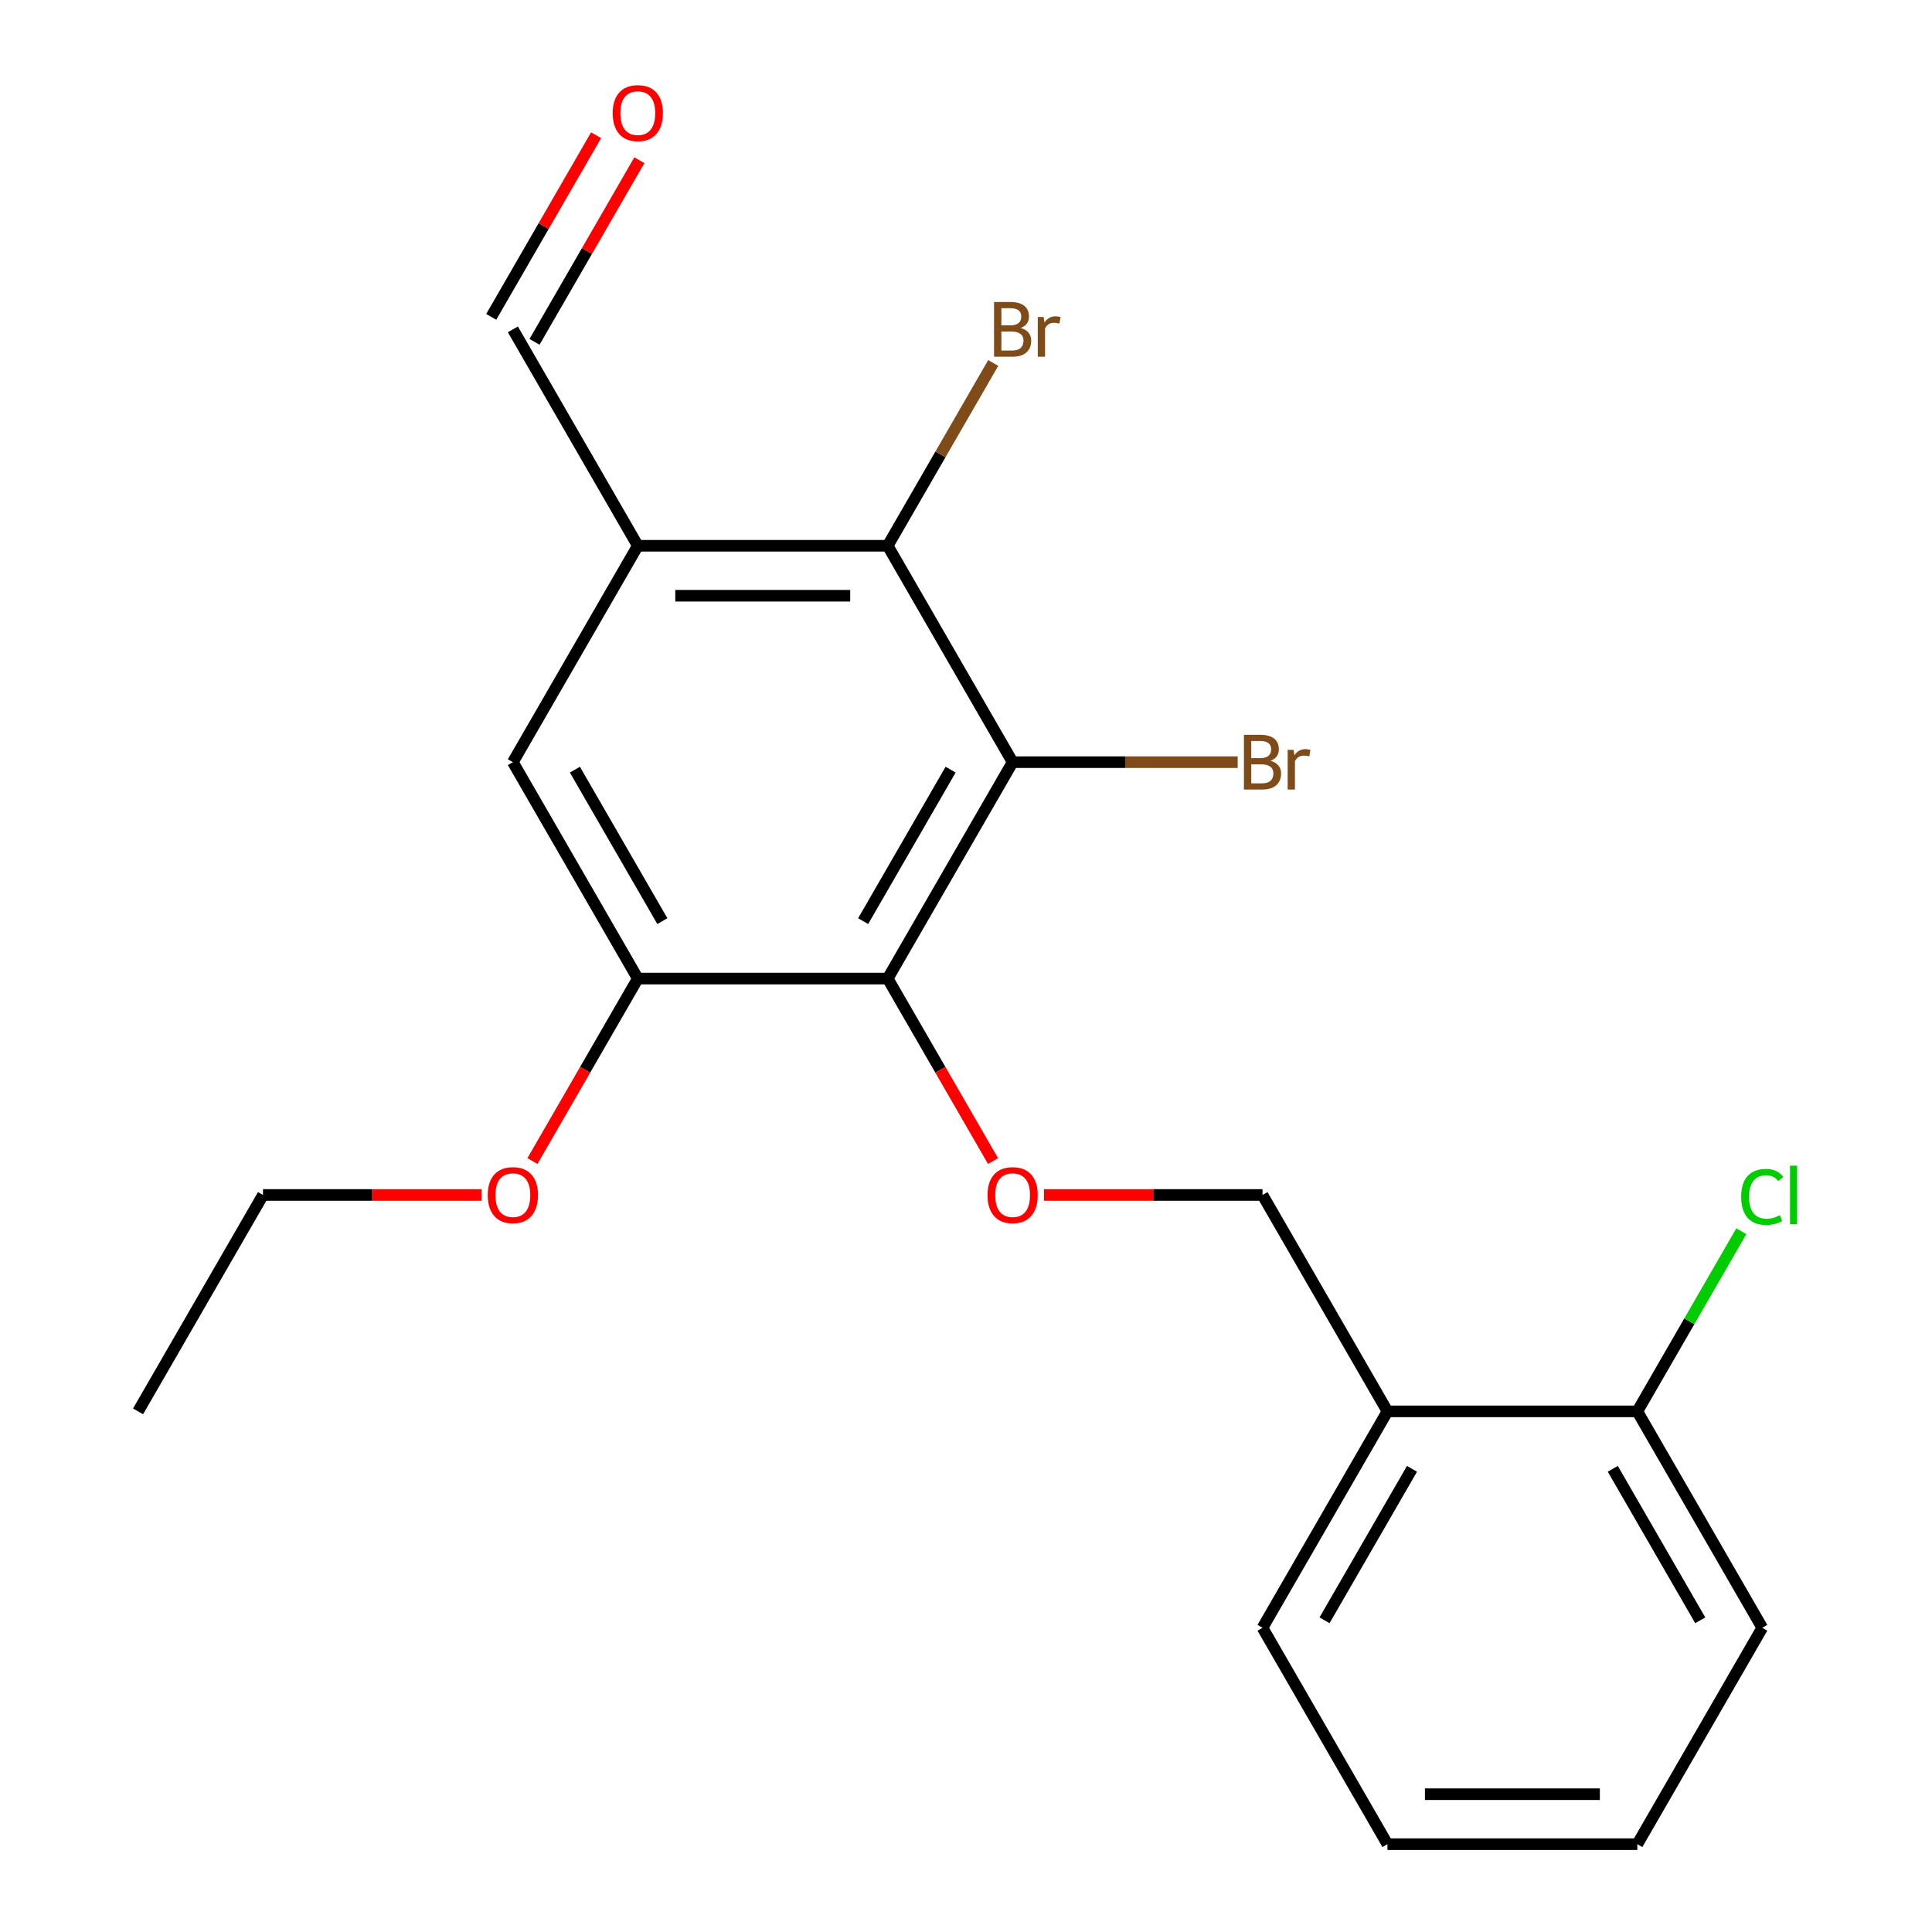 <?xml version='1.0' encoding='iso-8859-1'?>
<svg version='1.1' baseProfile='full'
              xmlns='http://www.w3.org/2000/svg'
                      xmlns:rdkit='http://www.rdkit.org/xml'
                      xmlns:xlink='http://www.w3.org/1999/xlink'
                  xml:space='preserve'
width='1000px' height='1000px' viewBox='0 0 1000 1000'>
<!-- END OF HEADER -->
<rect style='opacity:1.0;fill:#FFFFFF;stroke:none' width='1000' height='1000' x='0' y='0'> </rect>
<path class='bond-0' d='M 524.136,394.498 L 459.467,506.508' style='fill:none;fill-rule:evenodd;stroke:#000000;stroke-width:6px;stroke-linecap:butt;stroke-linejoin:miter;stroke-opacity:1' />
<path class='bond-0' d='M 492.034,398.366 L 446.766,476.773' style='fill:none;fill-rule:evenodd;stroke:#000000;stroke-width:6px;stroke-linecap:butt;stroke-linejoin:miter;stroke-opacity:1' />
<path class='bond-1' d='M 524.136,394.498 L 459.467,282.489' style='fill:none;fill-rule:evenodd;stroke:#000000;stroke-width:6px;stroke-linecap:butt;stroke-linejoin:miter;stroke-opacity:1' />
<path class='bond-10' d='M 524.136,394.498 L 582.378,394.498' style='fill:none;fill-rule:evenodd;stroke:#000000;stroke-width:6px;stroke-linecap:butt;stroke-linejoin:miter;stroke-opacity:1' />
<path class='bond-10' d='M 582.378,394.498 L 640.62,394.498' style='fill:none;fill-rule:evenodd;stroke:#7F4C19;stroke-width:6px;stroke-linecap:butt;stroke-linejoin:miter;stroke-opacity:1' />
<path class='bond-3' d='M 459.467,506.508 L 330.13,506.508' style='fill:none;fill-rule:evenodd;stroke:#000000;stroke-width:6px;stroke-linecap:butt;stroke-linejoin:miter;stroke-opacity:1' />
<path class='bond-4' d='M 459.467,506.508 L 486.734,553.736' style='fill:none;fill-rule:evenodd;stroke:#000000;stroke-width:6px;stroke-linecap:butt;stroke-linejoin:miter;stroke-opacity:1' />
<path class='bond-4' d='M 486.734,553.736 L 514.002,600.964' style='fill:none;fill-rule:evenodd;stroke:#FF0000;stroke-width:6px;stroke-linecap:butt;stroke-linejoin:miter;stroke-opacity:1' />
<path class='bond-2' d='M 459.467,282.489 L 330.13,282.489' style='fill:none;fill-rule:evenodd;stroke:#000000;stroke-width:6px;stroke-linecap:butt;stroke-linejoin:miter;stroke-opacity:1' />
<path class='bond-2' d='M 440.067,308.356 L 349.531,308.356' style='fill:none;fill-rule:evenodd;stroke:#000000;stroke-width:6px;stroke-linecap:butt;stroke-linejoin:miter;stroke-opacity:1' />
<path class='bond-12' d='M 459.467,282.489 L 486.781,235.181' style='fill:none;fill-rule:evenodd;stroke:#000000;stroke-width:6px;stroke-linecap:butt;stroke-linejoin:miter;stroke-opacity:1' />
<path class='bond-12' d='M 486.781,235.181 L 514.094,187.873' style='fill:none;fill-rule:evenodd;stroke:#7F4C19;stroke-width:6px;stroke-linecap:butt;stroke-linejoin:miter;stroke-opacity:1' />
<path class='bond-5' d='M 330.13,282.489 L 265.461,394.498' style='fill:none;fill-rule:evenodd;stroke:#000000;stroke-width:6px;stroke-linecap:butt;stroke-linejoin:miter;stroke-opacity:1' />
<path class='bond-9' d='M 330.13,282.489 L 265.461,170.48' style='fill:none;fill-rule:evenodd;stroke:#000000;stroke-width:6px;stroke-linecap:butt;stroke-linejoin:miter;stroke-opacity:1' />
<path class='bond-13' d='M 330.13,506.508 L 302.863,553.736' style='fill:none;fill-rule:evenodd;stroke:#000000;stroke-width:6px;stroke-linecap:butt;stroke-linejoin:miter;stroke-opacity:1' />
<path class='bond-13' d='M 302.863,553.736 L 275.596,600.964' style='fill:none;fill-rule:evenodd;stroke:#FF0000;stroke-width:6px;stroke-linecap:butt;stroke-linejoin:miter;stroke-opacity:1' />
<path class='bond-21' d='M 330.13,506.508 L 265.461,394.498' style='fill:none;fill-rule:evenodd;stroke:#000000;stroke-width:6px;stroke-linecap:butt;stroke-linejoin:miter;stroke-opacity:1' />
<path class='bond-21' d='M 342.832,476.773 L 297.564,398.366' style='fill:none;fill-rule:evenodd;stroke:#000000;stroke-width:6px;stroke-linecap:butt;stroke-linejoin:miter;stroke-opacity:1' />
<path class='bond-20' d='M 847.479,954.545 L 718.142,954.545' style='fill:none;fill-rule:evenodd;stroke:#000000;stroke-width:6px;stroke-linecap:butt;stroke-linejoin:miter;stroke-opacity:1' />
<path class='bond-20' d='M 828.079,928.678 L 737.543,928.678' style='fill:none;fill-rule:evenodd;stroke:#000000;stroke-width:6px;stroke-linecap:butt;stroke-linejoin:miter;stroke-opacity:1' />
<path class='bond-22' d='M 847.479,954.545 L 912.148,842.536' style='fill:none;fill-rule:evenodd;stroke:#000000;stroke-width:6px;stroke-linecap:butt;stroke-linejoin:miter;stroke-opacity:1' />
<path class='bond-6' d='M 718.142,730.527 L 653.473,618.517' style='fill:none;fill-rule:evenodd;stroke:#000000;stroke-width:6px;stroke-linecap:butt;stroke-linejoin:miter;stroke-opacity:1' />
<path class='bond-8' d='M 718.142,730.527 L 847.479,730.527' style='fill:none;fill-rule:evenodd;stroke:#000000;stroke-width:6px;stroke-linecap:butt;stroke-linejoin:miter;stroke-opacity:1' />
<path class='bond-15' d='M 718.142,730.527 L 653.473,842.536' style='fill:none;fill-rule:evenodd;stroke:#000000;stroke-width:6px;stroke-linecap:butt;stroke-linejoin:miter;stroke-opacity:1' />
<path class='bond-15' d='M 730.844,760.262 L 685.576,838.668' style='fill:none;fill-rule:evenodd;stroke:#000000;stroke-width:6px;stroke-linecap:butt;stroke-linejoin:miter;stroke-opacity:1' />
<path class='bond-7' d='M 653.473,618.517 L 596.921,618.517' style='fill:none;fill-rule:evenodd;stroke:#000000;stroke-width:6px;stroke-linecap:butt;stroke-linejoin:miter;stroke-opacity:1' />
<path class='bond-7' d='M 596.921,618.517 L 540.369,618.517' style='fill:none;fill-rule:evenodd;stroke:#FF0000;stroke-width:6px;stroke-linecap:butt;stroke-linejoin:miter;stroke-opacity:1' />
<path class='bond-14' d='M 847.479,730.527 L 874.394,683.909' style='fill:none;fill-rule:evenodd;stroke:#000000;stroke-width:6px;stroke-linecap:butt;stroke-linejoin:miter;stroke-opacity:1' />
<path class='bond-14' d='M 874.394,683.909 L 901.309,637.291' style='fill:none;fill-rule:evenodd;stroke:#00CC00;stroke-width:6px;stroke-linecap:butt;stroke-linejoin:miter;stroke-opacity:1' />
<path class='bond-16' d='M 847.479,730.527 L 912.148,842.536' style='fill:none;fill-rule:evenodd;stroke:#000000;stroke-width:6px;stroke-linecap:butt;stroke-linejoin:miter;stroke-opacity:1' />
<path class='bond-16' d='M 834.778,760.262 L 880.046,838.668' style='fill:none;fill-rule:evenodd;stroke:#000000;stroke-width:6px;stroke-linecap:butt;stroke-linejoin:miter;stroke-opacity:1' />
<path class='bond-11' d='M 276.662,176.946 L 303.802,129.938' style='fill:none;fill-rule:evenodd;stroke:#000000;stroke-width:6px;stroke-linecap:butt;stroke-linejoin:miter;stroke-opacity:1' />
<path class='bond-11' d='M 303.802,129.938 L 330.942,82.93' style='fill:none;fill-rule:evenodd;stroke:#FF0000;stroke-width:6px;stroke-linecap:butt;stroke-linejoin:miter;stroke-opacity:1' />
<path class='bond-11' d='M 254.26,164.013 L 281.4,117.005' style='fill:none;fill-rule:evenodd;stroke:#000000;stroke-width:6px;stroke-linecap:butt;stroke-linejoin:miter;stroke-opacity:1' />
<path class='bond-11' d='M 281.4,117.005 L 308.541,69.997' style='fill:none;fill-rule:evenodd;stroke:#FF0000;stroke-width:6px;stroke-linecap:butt;stroke-linejoin:miter;stroke-opacity:1' />
<path class='bond-19' d='M 718.142,954.545 L 653.473,842.536' style='fill:none;fill-rule:evenodd;stroke:#000000;stroke-width:6px;stroke-linecap:butt;stroke-linejoin:miter;stroke-opacity:1' />
<path class='bond-18' d='M 71.455,730.527 L 136.124,618.517' style='fill:none;fill-rule:evenodd;stroke:#000000;stroke-width:6px;stroke-linecap:butt;stroke-linejoin:miter;stroke-opacity:1' />
<path class='bond-17' d='M 136.124,618.517 L 192.676,618.517' style='fill:none;fill-rule:evenodd;stroke:#000000;stroke-width:6px;stroke-linecap:butt;stroke-linejoin:miter;stroke-opacity:1' />
<path class='bond-17' d='M 192.676,618.517 L 249.228,618.517' style='fill:none;fill-rule:evenodd;stroke:#FF0000;stroke-width:6px;stroke-linecap:butt;stroke-linejoin:miter;stroke-opacity:1' />
<path  class='atom-16' d='M 901.228 619.497
Q 901.228 612.457, 904.508 608.777
Q 907.828 605.057, 914.108 605.057
Q 919.948 605.057, 923.068 609.177
L 920.428 611.337
Q 918.148 608.337, 914.108 608.337
Q 909.828 608.337, 907.548 611.217
Q 905.308 614.057, 905.308 619.497
Q 905.308 625.097, 907.628 627.977
Q 909.988 630.857, 914.548 630.857
Q 917.668 630.857, 921.308 628.977
L 922.428 631.977
Q 920.948 632.937, 918.708 633.497
Q 916.468 634.057, 913.988 634.057
Q 907.828 634.057, 904.508 630.297
Q 901.228 626.537, 901.228 619.497
' fill='#00CC00'/>
<path  class='atom-16' d='M 926.508 603.337
L 930.188 603.337
L 930.188 633.697
L 926.508 633.697
L 926.508 603.337
' fill='#00CC00'/>
<path  class='atom-17' d='M 252.461 618.597
Q 252.461 611.797, 255.821 607.997
Q 259.181 604.197, 265.461 604.197
Q 271.741 604.197, 275.101 607.997
Q 278.461 611.797, 278.461 618.597
Q 278.461 625.477, 275.061 629.397
Q 271.661 633.277, 265.461 633.277
Q 259.221 633.277, 255.821 629.397
Q 252.461 625.517, 252.461 618.597
M 265.461 630.077
Q 269.781 630.077, 272.101 627.197
Q 274.461 624.277, 274.461 618.597
Q 274.461 613.037, 272.101 610.237
Q 269.781 607.397, 265.461 607.397
Q 261.141 607.397, 258.781 610.197
Q 256.461 612.997, 256.461 618.597
Q 256.461 624.317, 258.781 627.197
Q 261.141 630.077, 265.461 630.077
' fill='#FF0000'/>
<path  class='atom-18' d='M 528.276 169.76
Q 530.996 170.52, 532.356 172.2
Q 533.756 173.84, 533.756 176.28
Q 533.756 180.2, 531.236 182.44
Q 528.756 184.64, 524.036 184.64
L 514.516 184.64
L 514.516 156.32
L 522.876 156.32
Q 527.716 156.32, 530.156 158.28
Q 532.596 160.24, 532.596 163.84
Q 532.596 168.12, 528.276 169.76
M 518.316 159.52
L 518.316 168.4
L 522.876 168.4
Q 525.676 168.4, 527.116 167.28
Q 528.596 166.12, 528.596 163.84
Q 528.596 159.52, 522.876 159.52
L 518.316 159.52
M 524.036 181.44
Q 526.796 181.44, 528.276 180.12
Q 529.756 178.8, 529.756 176.28
Q 529.756 173.96, 528.116 172.8
Q 526.516 171.6, 523.436 171.6
L 518.316 171.6
L 518.316 181.44
L 524.036 181.44
' fill='#7F4C19'/>
<path  class='atom-18' d='M 540.196 164.08
L 540.636 166.92
Q 542.796 163.72, 546.316 163.72
Q 547.436 163.72, 548.956 164.12
L 548.356 167.48
Q 546.636 167.08, 545.676 167.08
Q 543.996 167.08, 542.876 167.76
Q 541.796 168.4, 540.916 169.96
L 540.916 184.64
L 537.156 184.64
L 537.156 164.08
L 540.196 164.08
' fill='#7F4C19'/>
<path  class='atom-19' d='M 317.13 58.55
Q 317.13 51.75, 320.49 47.95
Q 323.85 44.15, 330.13 44.15
Q 336.41 44.15, 339.77 47.95
Q 343.13 51.75, 343.13 58.55
Q 343.13 65.43, 339.73 69.35
Q 336.33 73.23, 330.13 73.23
Q 323.89 73.23, 320.49 69.35
Q 317.13 65.47, 317.13 58.55
M 330.13 70.03
Q 334.45 70.03, 336.77 67.15
Q 339.13 64.23, 339.13 58.55
Q 339.13 52.99, 336.77 50.19
Q 334.45 47.35, 330.13 47.35
Q 325.81 47.35, 323.45 50.15
Q 321.13 52.95, 321.13 58.55
Q 321.13 64.27, 323.45 67.15
Q 325.81 70.03, 330.13 70.03
' fill='#FF0000'/>
<path  class='atom-20' d='M 657.613 393.778
Q 660.333 394.538, 661.693 396.218
Q 663.093 397.858, 663.093 400.298
Q 663.093 404.218, 660.573 406.458
Q 658.093 408.658, 653.373 408.658
L 643.853 408.658
L 643.853 380.338
L 652.213 380.338
Q 657.053 380.338, 659.493 382.298
Q 661.933 384.258, 661.933 387.858
Q 661.933 392.138, 657.613 393.778
M 647.653 383.538
L 647.653 392.418
L 652.213 392.418
Q 655.013 392.418, 656.453 391.298
Q 657.933 390.138, 657.933 387.858
Q 657.933 383.538, 652.213 383.538
L 647.653 383.538
M 653.373 405.458
Q 656.133 405.458, 657.613 404.138
Q 659.093 402.818, 659.093 400.298
Q 659.093 397.978, 657.453 396.818
Q 655.853 395.618, 652.773 395.618
L 647.653 395.618
L 647.653 405.458
L 653.373 405.458
' fill='#7F4C19'/>
<path  class='atom-20' d='M 669.533 388.098
L 669.973 390.938
Q 672.133 387.738, 675.653 387.738
Q 676.773 387.738, 678.293 388.138
L 677.693 391.498
Q 675.973 391.098, 675.013 391.098
Q 673.333 391.098, 672.213 391.778
Q 671.133 392.418, 670.253 393.978
L 670.253 408.658
L 666.493 408.658
L 666.493 388.098
L 669.533 388.098
' fill='#7F4C19'/>
<path  class='atom-21' d='M 511.136 618.597
Q 511.136 611.797, 514.496 607.997
Q 517.856 604.197, 524.136 604.197
Q 530.416 604.197, 533.776 607.997
Q 537.136 611.797, 537.136 618.597
Q 537.136 625.477, 533.736 629.397
Q 530.336 633.277, 524.136 633.277
Q 517.896 633.277, 514.496 629.397
Q 511.136 625.517, 511.136 618.597
M 524.136 630.077
Q 528.456 630.077, 530.776 627.197
Q 533.136 624.277, 533.136 618.597
Q 533.136 613.037, 530.776 610.237
Q 528.456 607.397, 524.136 607.397
Q 519.816 607.397, 517.456 610.197
Q 515.136 612.997, 515.136 618.597
Q 515.136 624.317, 517.456 627.197
Q 519.816 630.077, 524.136 630.077
' fill='#FF0000'/>
</svg>
